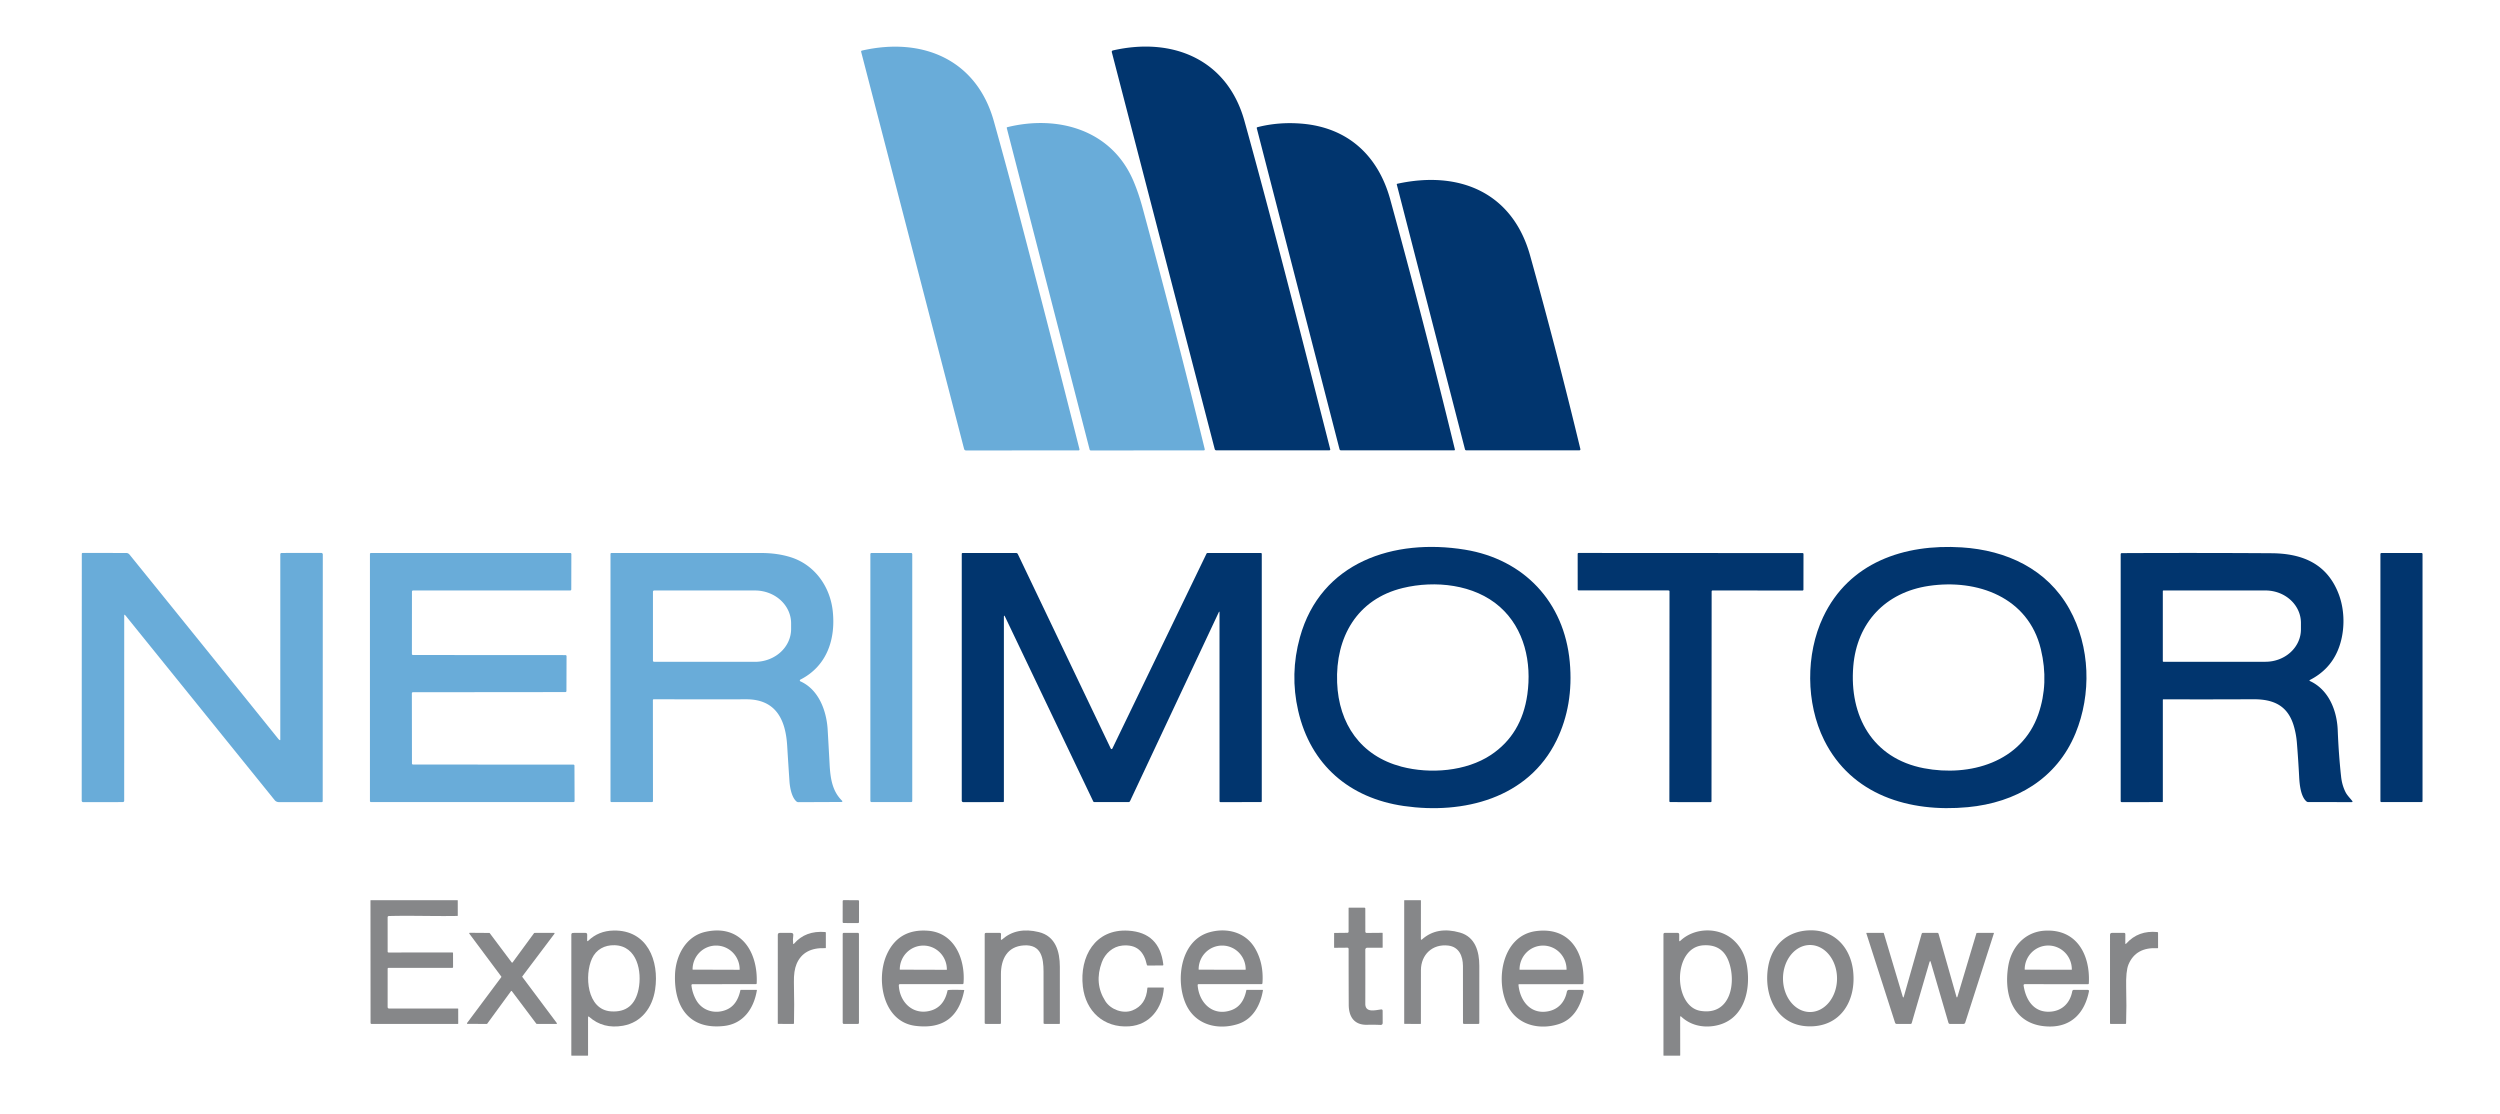 <?xml version="1.0" encoding="UTF-8" standalone="no"?>
<!DOCTYPE svg PUBLIC "-//W3C//DTD SVG 1.1//EN" "http://www.w3.org/Graphics/SVG/1.1/DTD/svg11.dtd">
<svg xmlns="http://www.w3.org/2000/svg" version="1.1" viewBox="0.00 0.00 1338.00 596.00">
<path fill="#69acd9" d="
  M 515.98 240.27
  L 460.89 27.74
  A 0.54 0.53 76.3 0 1 461.28 27.08
  C 493.59 19.66 522.64 31.78 531.89 64.81
  Q 538.91 89.87 545.79 116.16
  Q 562.38 179.46 577.74 240.45
  A 0.49 0.49 0.0 0 1 577.26 241.06
  L 517.02 241.08
  A 1.08 1.07 82.7 0 1 515.98 240.27
  Z"
/>
<path fill="#01356e" d="
  M 666.02 64.70
  C 681.18 119.23 697.00 181.85 711.94 240.44
  A 0.45 0.45 0.0 0 1 711.50 241.00
  L 650.96 241.02
  A 0.86 0.86 0.0 0 1 650.12 240.36
  L 595.04 27.91
  A 0.74 0.74 0.0 0 1 595.59 27.00
  C 627.57 19.67 656.86 31.74 666.02 64.70
  Z"
/>
<path fill="#69acd9" d="
  M 644.18 241.04
  L 583.82 241.09
  A 0.69 0.68 82.9 0 1 583.16 240.57
  L 538.82 68.52
  A 0.37 0.37 0.0 0 1 539.09 68.07
  C 566.16 61.38 594.95 69.44 606.60 96.83
  Q 609.37 103.35 611.50 111.21
  Q 629.32 177.04 644.76 240.30
  Q 644.93 241.04 644.18 241.04
  Z"
/>
<path fill="#01356e" d="
  M 716.92 240.44
  L 672.64 68.69
  Q 672.51 68.19 673.01 68.06
  Q 684.30 65.18 696.48 66.16
  C 721.54 68.18 737.64 83.43 744.06 106.76
  Q 761.75 171.16 778.66 240.55
  A 0.37 0.37 0.0 0 1 778.30 241.01
  L 717.66 241.01
  A 0.77 0.76 -7.4 0 1 716.92 240.44
  Z"
/>
<path fill="#01356e" d="
  M 747.56 98.75
  A 0.32 0.31 -13.8 0 1 747.80 98.36
  C 781.16 91.05 809.53 103.09 818.92 136.78
  Q 833.39 188.71 845.82 240.34
  A 0.54 0.54 0.0 0 1 845.29 241.01
  L 784.74 241.01
  A 0.70 0.70 0.0 0 1 784.06 240.49
  L 747.56 98.75
  Z"
/>
<path fill="#01356e" d="
  M 695.70 341.13
  C 706.87 300.69 746.15 288.02 784.01 294.18
  C 815.59 299.32 837.18 322.11 840.14 354.28
  Q 842.26 377.39 833.08 396.21
  C 817.89 427.36 783.17 435.98 751.32 431.37
  C 722.32 427.17 701.44 409.47 694.78 380.37
  Q 690.28 360.74 695.70 341.13
  Z
  M 715.63 365.34
  C 716.48 387.36 728.19 404.57 750.10 410.33
  C 765.38 414.34 784.61 412.88 797.91 404.06
  Q 814.40 393.11 817.43 371.69
  C 819.85 354.59 815.91 336.46 802.72 324.78
  C 789.03 312.67 768.02 310.54 750.82 314.69
  C 726.26 320.62 714.69 341.08 715.63 365.34
  Z"
/>
<path fill="#01356e" d="
  M 1107.49 325.85
  C 1118.85 346.17 1119.35 371.70 1110.83 392.42
  C 1100.79 416.86 1078.88 429.58 1053.16 432.00
  C 1021.83 434.96 990.87 425.49 976.27 396.10
  C 966.48 376.36 966.33 350.13 975.76 330.22
  C 989.54 301.10 1019.00 290.99 1049.92 292.96
  C 1073.91 294.49 1095.59 304.56 1107.49 325.85
  Z
  M 1032.33 313.57
  C 1009.16 317.00 993.84 333.14 991.88 356.54
  C 989.65 383.13 1002.11 405.91 1029.72 411.17
  C 1054.13 415.82 1081.98 408.06 1090.93 382.21
  Q 1096.65 365.69 1092.27 347.46
  C 1085.58 319.58 1058.24 309.74 1032.33 313.57
  Z"
/>
<path fill="#69acd9" d="
  M 149.71 396.11
  A 0.20 0.20 0.0 0 0 150.01 395.93
  L 150.02 296.72
  Q 150.02 295.95 150.79 295.95
  L 171.96 295.92
  A 0.80 0.80 0.0 0 1 172.76 296.72
  L 172.71 428.80
  A 0.50 0.49 -0.0 0 1 172.21 429.29
  L 149.22 429.29
  A 2.87 2.86 70.6 0 1 146.99 428.22
  L 67.11 329.35
  Q 66.48 328.57 66.48 329.57
  L 66.47 428.53
  A 0.75 0.75 0.0 0 1 65.72 429.28
  L 44.51 429.31
  A 0.78 0.78 0.0 0 1 43.73 428.53
  L 43.78 296.46
  Q 43.78 295.94 44.29 295.94
  L 67.54 295.95
  A 2.26 2.23 -19.2 0 1 69.29 296.78
  Q 109.03 345.88 148.88 395.37
  Q 149.27 395.85 149.71 396.11
  Z"
/>
<path fill="#69acd9" d="
  M 307.45 409.79
  L 307.52 428.69
  A 0.57 0.57 0.0 0 1 306.95 429.26
  L 198.56 429.27
  A 0.57 0.57 0.0 0 1 197.99 428.70
  L 197.99 296.53
  A 0.57 0.57 0.0 0 1 198.56 295.96
  L 305.22 295.97
  A 0.57 0.57 0.0 0 1 305.79 296.54
  L 305.75 315.45
  A 0.57 0.57 0.0 0 1 305.18 316.02
  L 221.05 316.03
  A 0.57 0.57 0.0 0 0 220.48 316.60
  L 220.45 349.99
  A 0.57 0.57 0.0 0 0 221.02 350.56
  L 302.65 350.61
  A 0.57 0.57 0.0 0 1 303.22 351.18
  L 303.16 369.83
  A 0.57 0.57 0.0 0 1 302.59 370.40
  L 221.00 370.48
  A 0.57 0.57 0.0 0 0 220.43 371.05
  L 220.48 408.61
  A 0.57 0.57 0.0 0 0 221.05 409.18
  L 306.88 409.22
  A 0.57 0.57 0.0 0 1 307.45 409.79
  Z"
/>
<path fill="#69acd9" d="
  M 349.93 374.23
  A 0.49 0.49 0.0 0 0 349.43 374.72
  L 349.47 428.76
  A 0.49 0.48 -90.0 0 1 348.99 429.25
  L 327.26 429.28
  A 0.52 0.52 0.0 0 1 326.74 428.76
  L 326.74 296.53
  Q 326.74 295.96 327.32 295.96
  Q 365.47 295.96 407.51 295.97
  Q 416.05 295.98 423.21 298.23
  C 435.98 302.26 444.27 313.85 445.69 327.09
  C 447.31 342.23 442.49 356.56 428.34 363.74
  A 0.51 0.51 0.0 0 0 428.37 364.66
  C 438.16 369.02 442.37 380.35 442.97 390.56
  Q 443.51 399.80 443.99 408.77
  C 444.39 416.32 445.32 423.36 450.72 428.59
  A 0.37 0.37 0.0 0 1 450.46 429.22
  L 427.29 429.32
  A 1.59 1.57 -24.7 0 1 426.27 428.95
  C 423.70 426.73 422.75 421.54 422.52 418.10
  Q 421.86 408.35 421.29 399.03
  C 420.44 385.08 415.20 374.21 399.33 374.26
  Q 373.46 374.33 349.93 374.23
  Z
  M 349.46 316.68
  L 349.46 353.56
  A 0.65 0.65 0.0 0 0 350.11 354.21
  L 404.07 354.21
  A 19.33 17.56 0.0 0 0 423.40 336.65
  L 423.40 333.59
  A 19.33 17.56 0.0 0 0 404.07 316.03
  L 350.11 316.03
  A 0.65 0.65 0.0 0 0 349.46 316.68
  Z"
/>
<rect fill="#69acd9" x="465.82" y="295.96" width="22.42" height="133.32" rx="0.56"/>
<path fill="#01356e" d="
  M 652.68 327.92
  Q 652.68 326.83 652.22 327.82
  L 604.79 428.77
  A 0.89 0.88 -77.3 0 1 603.99 429.28
  L 585.71 429.27
  Q 585.27 429.27 585.08 428.87
  L 537.95 330.17
  Q 537.28 328.78 537.28 330.32
  L 537.28 428.75
  Q 537.28 429.28 536.75 429.28
  L 515.51 429.29
  A 0.78 0.78 0.0 0 1 514.73 428.51
  L 514.73 296.50
  Q 514.73 295.97 515.25 295.97
  L 543.81 295.97
  A 1.04 1.03 -12.6 0 1 544.75 296.56
  L 594.49 400.64
  A 0.46 0.46 0.0 0 0 595.32 400.65
  L 645.71 296.34
  A 0.66 0.66 0.0 0 1 646.30 295.97
  L 674.76 295.97
  Q 675.30 295.97 675.30 296.51
  L 675.30 428.76
  Q 675.30 429.27 674.79 429.27
  L 653.24 429.30
  Q 652.69 429.30 652.69 428.75
  L 652.68 327.92
  Z"
/>
<path fill="#01356e" d="
  M 893.03 316.00
  L 844.87 315.98
  A 0.49 0.49 0.0 0 1 844.38 315.49
  L 844.37 296.43
  A 0.49 0.49 0.0 0 1 844.86 295.94
  L 964.74 296.01
  A 0.49 0.49 0.0 0 1 965.23 296.50
  L 965.20 315.56
  A 0.49 0.49 0.0 0 1 964.71 316.05
  L 916.56 316.02
  A 0.49 0.49 0.0 0 0 916.07 316.51
  L 916.00 428.81
  A 0.49 0.49 0.0 0 1 915.51 429.30
  L 893.94 429.28
  A 0.49 0.49 0.0 0 1 893.45 428.79
  L 893.52 316.49
  A 0.49 0.49 0.0 0 0 893.03 316.00
  Z"
/>
<path fill="#01356e" d="
  M 1236.22 363.94
  A 0.29 0.29 0.0 0 0 1236.23 364.47
  C 1246.32 369.10 1250.72 380.20 1251.15 390.77
  Q 1251.68 404.13 1252.97 415.75
  Q 1253.46 420.22 1255.32 423.93
  C 1256.18 425.65 1257.66 427.07 1258.86 428.59
  Q 1259.41 429.29 1258.52 429.29
  L 1235.40 429.27
  A 1.52 1.49 -24.3 0 1 1234.42 428.91
  C 1231.32 426.30 1230.71 419.69 1230.51 415.78
  Q 1230.02 406.44 1229.28 397.34
  Q 1228.93 393.07 1227.74 388.87
  C 1224.56 377.68 1216.93 374.19 1205.93 374.24
  Q 1180.63 374.36 1157.81 374.27
  A 0.27 0.26 -90.0 0 0 1157.55 374.54
  L 1157.55 429.00
  A 0.28 0.28 0.0 0 1 1157.27 429.28
  L 1135.52 429.29
  A 0.53 0.52 0.0 0 1 1134.99 428.77
  L 1134.99 296.69
  Q 1134.99 296.03 1135.64 296.03
  Q 1178.34 295.84 1215.73 296.09
  C 1232.54 296.21 1245.60 301.89 1251.72 318.08
  C 1255.26 327.46 1255.05 339.21 1251.05 348.43
  Q 1246.63 358.63 1236.22 363.94
  Z
  M 1157.54 316.36
  L 1157.54 353.84
  A 0.34 0.34 0.0 0 0 1157.88 354.18
  L 1212.48 354.18
  A 18.98 17.34 0.0 0 0 1231.46 336.84
  L 1231.46 333.36
  A 18.98 17.34 -0.0 0 0 1212.48 316.02
  L 1157.88 316.02
  A 0.34 0.34 0.0 0 0 1157.54 316.36
  Z"
/>
<rect fill="#01356e" x="1274.00" y="295.98" width="22.54" height="133.30" rx="0.46"/>

<path fill="#868789" d="
  M 207.46 491.00
  L 207.47 509.25
  Q 207.47 509.78 208.00 509.78
  L 242.12 509.77
  Q 242.46 509.77 242.46 510.12
  L 242.48 517.51
  Q 242.48 518.00 241.99 518.00
  L 207.98 518.01
  Q 207.47 518.01 207.47 518.52
  L 207.46 538.99
  A 0.78 0.78 0.0 0 0 208.24 539.77
  L 245.01 539.78
  Q 245.23 539.78 245.23 540.00
  L 245.24 547.76
  Q 245.24 548.00 245.00 548.00
  L 198.91 548.00
  Q 198.32 548.00 198.32 547.41
  L 198.28 481.98
  A 0.21 0.21 0.0 0 1 198.49 481.77
  L 244.76 481.77
  Q 244.99 481.77 244.99 482.00
  L 245.00 489.97
  Q 245.00 490.21 244.76 490.21
  C 232.51 490.43 219.84 489.93 208.17 490.26
  Q 207.46 490.28 207.46 491.00
  Z"
/>
<rect fill="#868789" x="-4.37" y="-6.12" transform="translate(455.37,487.89) rotate(0.1)" width="8.74" height="12.24" rx="0.45"/>
<path fill="#868789" d="
  M 761.10 502.75
  Q 769.11 495.62 781.37 499.11
  C 789.60 501.46 791.74 509.35 791.73 516.95
  Q 791.71 532.15 791.72 547.51
  Q 791.72 548.01 791.21 548.01
  L 783.56 548.00
  Q 782.99 547.99 782.99 547.42
  Q 783.04 531.89 782.97 517.01
  C 782.94 511.73 780.91 506.76 775.10 506.07
  C 766.64 505.06 760.49 510.94 760.48 519.27
  Q 760.46 532.61 760.46 547.76
  Q 760.46 548.01 760.21 548.01
  L 751.75 547.98
  Q 751.53 547.98 751.53 547.76
  L 751.53 481.98
  Q 751.53 481.76 751.75 481.77
  L 760.27 481.79
  Q 760.48 481.79 760.48 482.00
  L 760.46 502.46
  Q 760.46 503.31 761.10 502.75
  Z"
/>
<path fill="#868789" d="
  M 721.14 499.24
  A 0.64 0.63 -0.5 0 0 721.77 498.61
  L 721.77 486.00
  A 0.22 0.22 0.0 0 1 721.99 485.78
  L 730.26 485.80
  A 0.45 0.45 0.0 0 1 730.71 486.25
  L 730.73 498.52
  Q 730.74 499.31 731.53 499.31
  L 739.75 499.24
  Q 739.99 499.24 739.99 499.48
  L 740.00 506.99
  Q 740.00 507.22 739.77 507.22
  L 731.73 507.23
  A 1.03 1.02 -0.6 0 0 730.71 508.26
  Q 730.75 524.03 730.71 537.21
  C 730.69 542.23 736.09 540.61 739.13 540.26
  Q 739.99 540.15 739.99 541.02
  L 740.01 547.37
  Q 740.02 548.59 738.79 548.54
  Q 735.23 548.38 731.73 548.47
  C 724.76 548.65 721.86 544.16 721.84 537.73
  Q 721.78 523.61 721.78 507.96
  Q 721.78 507.19 721.01 507.20
  L 714.19 507.26
  Q 714.01 507.26 714.01 507.08
  L 714.02 499.54
  Q 714.02 499.31 714.25 499.31
  L 721.14 499.24
  Z"
/>
<path fill="#868789" d="
  M 314.72 544.53
  L 314.73 564.75
  Q 314.73 564.99 314.50 564.99
  L 306.01 565.01
  Q 305.77 565.01 305.77 564.78
  L 305.78 500.25
  Q 305.78 499.29 306.75 499.29
  L 313.27 499.27
  Q 314.27 499.26 314.27 500.27
  L 314.24 503.22
  Q 314.23 504.08 314.85 503.48
  Q 320.31 498.18 328.41 498.02
  C 346.41 497.68 352.94 514.16 350.62 529.62
  C 349.16 539.29 343.29 547.24 333.44 548.97
  Q 322.82 550.84 315.36 544.24
  Q 314.72 543.67 314.72 544.53
  Z
  M 341.76 529.42
  C 343.66 520.20 341.15 506.21 328.90 505.88
  C 323.59 505.73 319.08 508.16 316.84 513.00
  C 312.74 521.85 313.99 540.42 327.03 541.29
  Q 339.14 542.10 341.76 529.42
  Z"
/>
<path fill="#868789" d="
  M 370.08 527.50
  Q 370.54 531.47 372.53 535.11
  C 375.85 541.16 383.03 542.99 389.07 540.28
  Q 394.57 537.82 396.25 529.99
  A 0.26 0.25 5.5 0 1 396.50 529.79
  L 404.94 529.79
  Q 405.11 529.79 405.09 529.96
  C 403.43 539.97 397.73 547.95 387.48 549.10
  C 368.82 551.19 360.74 538.82 361.26 521.80
  C 361.57 511.56 367.02 501.08 377.51 498.73
  C 396.55 494.45 405.70 509.44 404.99 526.21
  Q 404.97 526.72 404.46 526.72
  L 370.76 526.73
  Q 369.99 526.73 370.08 527.50
  Z
  M 370.81 518.95
  L 395.73 519.03
  A 0.14 0.14 0.0 0 0 395.87 518.89
  L 395.87 518.84
  A 12.73 12.58 -89.8 0 0 383.33 506.07
  L 383.29 506.07
  A 12.73 12.58 -89.8 0 0 370.67 518.76
  L 370.67 518.81
  A 0.14 0.14 0.0 0 0 370.81 518.95
  Z"
/>
<path fill="#868789" d="
  M 481.05 527.42
  C 481.46 535.80 487.70 542.46 496.03 541.32
  C 502.52 540.43 505.90 536.11 507.14 530.03
  Q 507.15 529.97 507.21 529.95
  Q 508.61 529.60 515.95 529.84
  A 0.11 0.10 -85.2 0 1 516.05 529.97
  Q 511.86 551.82 489.87 549.03
  C 472.36 546.80 468.72 523.90 474.59 510.90
  Q 480.89 496.92 496.72 498.13
  C 511.04 499.24 516.67 513.60 515.68 526.15
  Q 515.64 526.72 515.06 526.72
  L 481.72 526.72
  Q 481.02 526.72 481.05 527.42
  Z
  M 481.67 518.96
  L 506.65 519.04
  A 0.11 0.11 0.0 0 0 506.76 518.93
  L 506.76 518.89
  A 12.77 12.58 -89.8 0 0 494.22 506.08
  L 494.18 506.08
  A 12.77 12.58 -89.8 0 0 481.56 518.81
  L 481.56 518.85
  A 0.11 0.11 0.0 0 0 481.67 518.96
  Z"
/>
<path fill="#868789" d="
  M 536.36 502.77
  Q 544.10 495.95 555.96 498.84
  C 564.95 501.03 567.22 509.27 567.23 517.39
  Q 567.25 533.41 567.24 547.69
  Q 567.24 548.01 566.92 548.01
  L 558.95 547.99
  Q 558.52 547.99 558.52 547.56
  Q 558.55 533.65 558.50 519.96
  C 558.48 512.73 557.31 505.38 547.98 505.97
  C 538.98 506.53 535.66 513.50 535.70 521.53
  Q 535.76 535.43 535.70 547.50
  Q 535.70 548.01 535.19 548.01
  L 527.49 547.99
  Q 527.01 547.98 527.01 547.50
  L 527.01 500.01
  Q 527.01 499.28 527.74 499.28
  L 535.02 499.27
  Q 535.78 499.27 535.75 500.03
  L 535.68 502.45
  Q 535.65 503.40 536.36 502.77
  Z"
/>
<path fill="#868789" d="
  M 606.08 540.77
  Q 613.44 537.85 614.08 528.77
  Q 614.09 528.54 614.32 528.54
  L 622.55 528.51
  Q 622.90 528.51 622.88 528.86
  C 622.14 539.49 615.51 548.53 604.35 549.29
  C 590.70 550.22 581.05 541.19 579.54 528.00
  C 577.70 512.01 586.10 496.99 603.91 498.09
  Q 620.60 499.11 622.61 516.23
  Q 622.67 516.71 622.19 516.71
  L 614.28 516.76
  Q 613.88 516.76 613.80 516.37
  C 612.26 509.22 608.38 505.34 600.69 506.06
  C 595.60 506.53 591.44 510.32 589.72 514.93
  Q 585.47 526.31 591.61 535.87
  C 594.52 540.39 601.10 542.74 606.08 540.77
  Z"
/>
<path fill="#868789" d="
  M 641.45 526.72
  A 0.47 0.47 0.0 0 0 640.98 527.22
  C 641.65 536.72 649.12 544.20 659.06 540.62
  Q 665.39 538.34 667.05 529.93
  Q 667.08 529.79 667.23 529.79
  L 675.70 529.79
  Q 675.97 529.80 675.92 530.06
  C 674.58 538.06 670.51 545.58 662.43 548.10
  C 651.84 551.42 640.24 548.61 635.08 538.22
  C 628.91 525.81 631.28 503.47 647.30 498.95
  C 656.59 496.33 666.59 498.86 671.67 507.50
  Q 676.41 515.56 675.67 526.14
  Q 675.63 526.72 675.04 526.72
  L 641.45 526.72
  Z
  M 641.66 518.97
  L 666.54 519.01
  A 0.15 0.15 0.0 0 0 666.69 518.86
  L 666.69 518.80
  A 12.71 12.56 -89.9 0 0 654.15 506.07
  L 654.09 506.07
  A 12.71 12.56 -89.9 0 0 641.51 518.76
  L 641.51 518.82
  A 0.15 0.15 0.0 0 0 641.66 518.97
  Z"
/>
<path fill="#868789" d="
  M 813.04 526.73
  A 0.35 0.35 0.0 0 0 812.69 527.12
  C 813.49 535.51 818.99 542.93 828.35 541.29
  C 834.03 540.29 837.50 536.27 838.57 530.85
  Q 838.79 529.76 839.89 529.76
  L 846.54 529.77
  Q 847.91 529.77 847.59 531.10
  C 845.72 538.88 842.00 545.74 833.97 548.19
  C 824.18 551.18 813.11 548.89 807.61 539.57
  C 799.77 526.29 803.38 500.74 822.11 498.32
  C 840.39 495.95 848.18 510.00 847.48 526.08
  Q 847.45 526.73 846.80 526.73
  L 813.04 526.73
  Z
  M 813.37 519.00
  L 838.31 519.00
  A 0.11 0.11 0.0 0 0 838.42 518.89
  L 838.42 518.84
  A 12.76 12.55 -90.0 0 0 825.87 506.08
  L 825.81 506.08
  A 12.76 12.55 90.0 0 0 813.26 518.84
  L 813.26 518.89
  A 0.11 0.11 0.0 0 0 813.37 519.00
  Z"
/>
<path fill="#868789" d="
  M 899.34 503.50
  C 906.83 496.39 919.95 495.95 927.82 503.19
  Q 933.58 508.48 934.97 516.89
  C 937.22 530.42 933.16 546.54 917.42 549.07
  C 911.00 550.11 904.52 548.59 899.72 544.02
  A 0.30 0.29 22.0 0 0 899.22 544.23
  L 899.25 564.75
  Q 899.25 565.00 899.00 565.00
  L 890.50 565.00
  Q 890.28 565.00 890.28 564.77
  L 890.28 500.12
  Q 890.28 499.27 891.13 499.27
  L 897.75 499.28
  Q 898.73 499.28 898.72 500.25
  L 898.71 503.22
  Q 898.70 504.10 899.34 503.50
  Z
  M 911.69 505.93
  C 895.07 506.93 895.39 538.52 910.00 541.00
  C 926.40 543.79 929.46 525.48 925.06 514.18
  Q 921.61 505.33 911.69 505.93
  Z"
/>
<path fill="#868789" d="
  M 968.77 497.91
  C 981.72 497.67 990.30 506.99 991.77 519.49
  C 993.64 535.44 985.13 550.02 967.48 549.28
  C 950.54 548.57 943.73 532.20 946.33 517.34
  C 948.35 505.78 956.62 498.14 968.77 497.91
  Z
  M 968.72 541.63
  A 17.93 14.46 90.0 0 0 983.18 523.7
  A 17.93 14.46 90.0 0 0 968.72 505.77
  A 17.93 14.46 90.0 0 0 954.26 523.7
  A 17.93 14.46 90.0 0 0 968.72 541.63
  Z"
/>
<path fill="#868789" d="
  M 1083.05 527.55
  C 1084.33 535.85 1089.07 542.35 1097.98 541.39
  C 1104.00 540.73 1107.99 536.51 1109.06 530.55
  A 0.96 0.95 -85.0 0 1 1110.00 529.76
  L 1117.28 529.78
  Q 1118.16 529.78 1117.99 530.64
  C 1115.75 541.86 1108.82 549.53 1096.85 549.39
  C 1078.37 549.18 1072.09 533.81 1074.81 517.09
  C 1076.47 506.89 1083.70 498.73 1094.30 498.10
  C 1111.58 497.07 1118.77 511.14 1117.94 526.27
  Q 1117.92 526.74 1117.45 526.74
  L 1083.76 526.72
  Q 1082.93 526.72 1083.05 527.55
  Z
  M 1083.76 518.97
  L 1108.70 519.01
  A 0.14 0.14 0.0 0 0 1108.84 518.87
  L 1108.84 518.82
  A 12.75 12.59 -89.9 0 0 1096.27 506.05
  L 1096.23 506.05
  A 12.75 12.59 -89.9 0 0 1083.62 518.78
  L 1083.62 518.83
  A 0.14 0.14 0.0 0 0 1083.76 518.97
  Z"
/>
<path fill="#868789" d="
  M 424.94 505.09
  Q 431.07 497.95 441.63 498.82
  Q 441.99 498.85 441.99 499.21
  L 441.99 507.22
  Q 441.99 507.46 441.75 507.45
  Q 430.12 506.98 426.34 515.88
  Q 424.78 519.57 424.90 525.71
  Q 425.17 538.51 424.94 547.63
  Q 424.94 548.02 424.55 548.02
  L 416.49 547.98
  Q 416.27 547.98 416.27 547.76
  L 416.28 500.38
  Q 416.28 499.29 417.37 499.28
  L 423.31 499.27
  Q 424.79 499.27 424.56 500.73
  Q 424.24 502.75 424.49 504.95
  Q 424.55 505.54 424.94 505.09
  Z"
/>
<path fill="#868789" d="
  M 1138.01 504.96
  Q 1144.46 497.81 1154.65 498.84
  Q 1154.99 498.87 1154.99 499.21
  L 1155.00 507.20
  Q 1155.00 507.51 1154.69 507.49
  Q 1143.14 506.81 1139.18 516.16
  Q 1137.69 519.69 1137.93 528.57
  Q 1138.19 538.49 1137.89 547.66
  Q 1137.88 548.00 1137.54 548.00
  L 1129.63 548.00
  Q 1129.27 548.00 1129.27 547.64
  L 1129.28 500.37
  Q 1129.28 499.28 1130.38 499.27
  L 1136.75 499.27
  Q 1137.48 499.27 1137.48 500.00
  L 1137.46 504.75
  Q 1137.45 505.58 1138.01 504.96
  Z"
/>
<path fill="#868789" d="
  M 273.47 530.48
  L 260.76 547.88
  A 0.30 0.30 0.0 0 1 260.52 548.00
  L 250.22 547.98
  A 0.30 0.30 0.0 0 1 249.98 547.50
  L 268.28 522.99
  A 0.30 0.30 0.0 0 0 268.28 522.63
  L 251.20 499.71
  A 0.30 0.30 0.0 0 1 251.44 499.23
  L 261.87 499.31
  A 0.30 0.30 0.0 0 1 262.11 499.43
  L 273.86 515.10
  A 0.30 0.30 0.0 0 0 274.34 515.09
  L 285.83 499.41
  A 0.30 0.30 0.0 0 1 286.07 499.29
  L 296.50 499.26
  A 0.30 0.30 0.0 0 1 296.74 499.74
  L 279.57 522.52
  A 0.30 0.30 0.0 0 0 279.56 522.88
  L 298.00 547.54
  A 0.30 0.30 0.0 0 1 297.76 548.02
  L 287.27 547.99
  A 0.30 0.30 0.0 0 1 287.03 547.87
  L 273.95 530.47
  A 0.30 0.30 0.0 0 0 273.47 530.48
  Z"
/>
<rect fill="#868789" x="451.01" y="499.26" width="8.70" height="48.74" rx="0.56"/>
<path fill="#868789" d="
  M 1032.99 514.46
  Q 1032.77 514.56 1032.71 514.77
  Q 1027.84 531.37 1023.18 547.47
  Q 1023.02 548.02 1022.45 548.02
  L 1015.10 548.00
  A 0.90 0.90 0.0 0 1 1014.24 547.37
  L 998.87 499.52
  A 0.20 0.19 -8.6 0 1 999.06 499.27
  L 1007.97 499.28
  Q 1008.17 499.28 1008.22 499.47
  L 1018.32 533.31
  Q 1018.64 534.37 1018.95 533.31
  L 1028.47 499.81
  Q 1028.63 499.27 1029.20 499.27
  L 1036.81 499.27
  Q 1037.38 499.27 1037.53 499.81
  L 1047.03 533.24
  Q 1047.36 534.38 1047.69 533.25
  L 1057.78 499.49
  Q 1057.84 499.29 1058.05 499.29
  L 1066.94 499.27
  A 0.20 0.20 0.0 0 1 1067.13 499.53
  L 1051.80 547.25
  Q 1051.55 548.01 1050.76 548.01
  L 1043.76 548.02
  Q 1042.99 548.02 1042.77 547.27
  L 1033.24 514.58
  A 0.19 0.19 0.0 0 0 1032.99 514.46
  Z"
/>



</svg>
